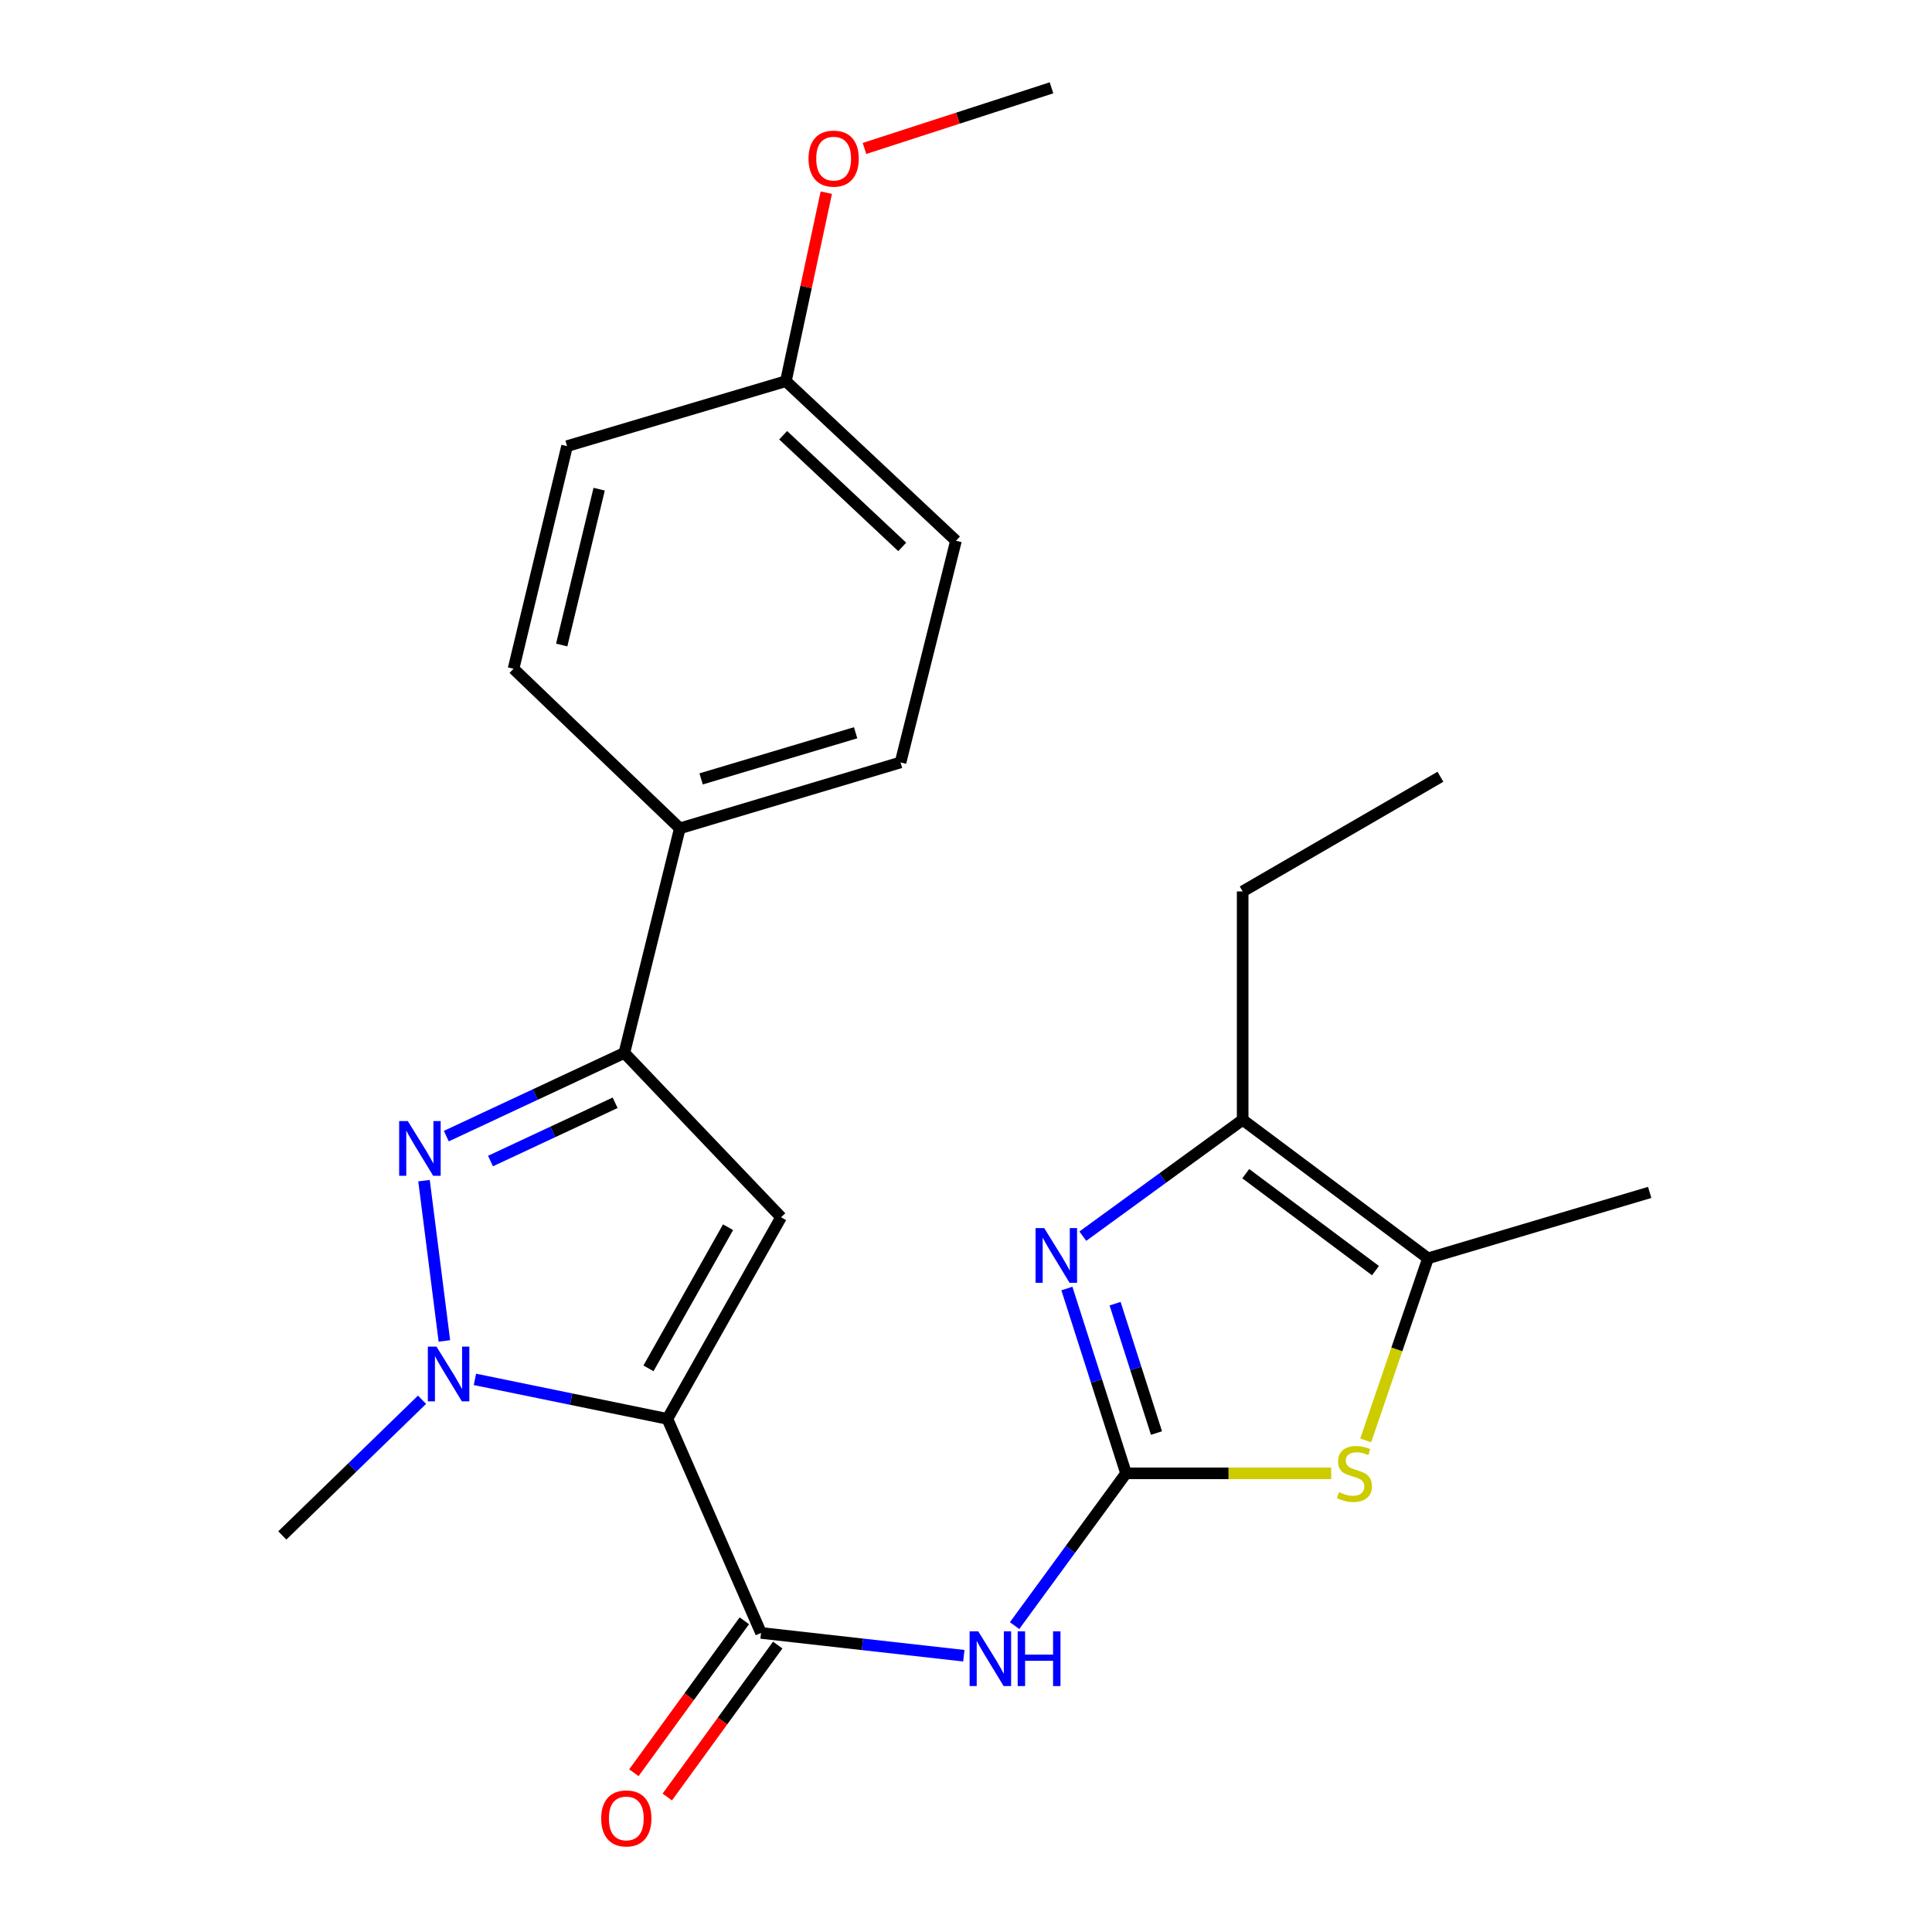 <?xml version='1.0' encoding='iso-8859-1'?>
<svg version='1.1' baseProfile='full'
              xmlns='http://www.w3.org/2000/svg'
                      xmlns:rdkit='http://www.rdkit.org/xml'
                      xmlns:xlink='http://www.w3.org/1999/xlink'
                  xml:space='preserve'
width='1000px' height='1000px' viewBox='0 0 1000 1000'>
<!-- END OF HEADER -->
<rect style='opacity:1.0;fill:#FFFFFF;stroke:none' width='1000' height='1000' x='0' y='0'> </rect>
<path class='bond-1' d='M 345.438,734.407 L 295.628,724.183' style='fill:none;fill-rule:evenodd;stroke:#000000;stroke-width:6px;stroke-linecap:butt;stroke-linejoin:miter;stroke-opacity:1' />
<path class='bond-1' d='M 295.628,724.183 L 245.818,713.96' style='fill:none;fill-rule:evenodd;stroke:#0000FF;stroke-width:6px;stroke-linecap:butt;stroke-linejoin:miter;stroke-opacity:1' />
<path class='bond-2' d='M 345.438,734.407 L 404.283,630.048' style='fill:none;fill-rule:evenodd;stroke:#000000;stroke-width:6px;stroke-linecap:butt;stroke-linejoin:miter;stroke-opacity:1' />
<path class='bond-2' d='M 335.652,708.257 L 376.844,635.206' style='fill:none;fill-rule:evenodd;stroke:#000000;stroke-width:6px;stroke-linecap:butt;stroke-linejoin:miter;stroke-opacity:1' />
<path class='bond-4' d='M 345.438,734.407 L 393.908,845.2' style='fill:none;fill-rule:evenodd;stroke:#000000;stroke-width:6px;stroke-linecap:butt;stroke-linejoin:miter;stroke-opacity:1' />
<path class='bond-0' d='M 582.837,762.6 L 553.992,802.005' style='fill:none;fill-rule:evenodd;stroke:#000000;stroke-width:6px;stroke-linecap:butt;stroke-linejoin:miter;stroke-opacity:1' />
<path class='bond-0' d='M 553.992,802.005 L 525.148,841.41' style='fill:none;fill-rule:evenodd;stroke:#0000FF;stroke-width:6px;stroke-linecap:butt;stroke-linejoin:miter;stroke-opacity:1' />
<path class='bond-5' d='M 582.837,762.6 L 567.532,714.773' style='fill:none;fill-rule:evenodd;stroke:#000000;stroke-width:6px;stroke-linecap:butt;stroke-linejoin:miter;stroke-opacity:1' />
<path class='bond-5' d='M 567.532,714.773 L 552.227,666.945' style='fill:none;fill-rule:evenodd;stroke:#0000FF;stroke-width:6px;stroke-linecap:butt;stroke-linejoin:miter;stroke-opacity:1' />
<path class='bond-5' d='M 598.597,741.74 L 587.883,708.26' style='fill:none;fill-rule:evenodd;stroke:#000000;stroke-width:6px;stroke-linecap:butt;stroke-linejoin:miter;stroke-opacity:1' />
<path class='bond-5' d='M 587.883,708.26 L 577.17,674.781' style='fill:none;fill-rule:evenodd;stroke:#0000FF;stroke-width:6px;stroke-linecap:butt;stroke-linejoin:miter;stroke-opacity:1' />
<path class='bond-8' d='M 582.837,762.6 L 635.925,762.6' style='fill:none;fill-rule:evenodd;stroke:#000000;stroke-width:6px;stroke-linecap:butt;stroke-linejoin:miter;stroke-opacity:1' />
<path class='bond-8' d='M 635.925,762.6 L 689.014,762.6' style='fill:none;fill-rule:evenodd;stroke:#CCCC00;stroke-width:6px;stroke-linecap:butt;stroke-linejoin:miter;stroke-opacity:1' />
<path class='bond-3' d='M 230.014,694.061 L 219.468,611.105' style='fill:none;fill-rule:evenodd;stroke:#0000FF;stroke-width:6px;stroke-linecap:butt;stroke-linejoin:miter;stroke-opacity:1' />
<path class='bond-15' d='M 218.448,724.506 L 182.285,759.627' style='fill:none;fill-rule:evenodd;stroke:#0000FF;stroke-width:6px;stroke-linecap:butt;stroke-linejoin:miter;stroke-opacity:1' />
<path class='bond-15' d='M 182.285,759.627 L 146.122,794.747' style='fill:none;fill-rule:evenodd;stroke:#000000;stroke-width:6px;stroke-linecap:butt;stroke-linejoin:miter;stroke-opacity:1' />
<path class='bond-7' d='M 404.283,630.048 L 323.168,544.979' style='fill:none;fill-rule:evenodd;stroke:#000000;stroke-width:6px;stroke-linecap:butt;stroke-linejoin:miter;stroke-opacity:1' />
<path class='bond-24' d='M 231.009,588.05 L 277.088,566.515' style='fill:none;fill-rule:evenodd;stroke:#0000FF;stroke-width:6px;stroke-linecap:butt;stroke-linejoin:miter;stroke-opacity:1' />
<path class='bond-24' d='M 277.088,566.515 L 323.168,544.979' style='fill:none;fill-rule:evenodd;stroke:#000000;stroke-width:6px;stroke-linecap:butt;stroke-linejoin:miter;stroke-opacity:1' />
<path class='bond-24' d='M 253.88,600.948 L 286.136,585.873' style='fill:none;fill-rule:evenodd;stroke:#0000FF;stroke-width:6px;stroke-linecap:butt;stroke-linejoin:miter;stroke-opacity:1' />
<path class='bond-24' d='M 286.136,585.873 L 318.391,570.798' style='fill:none;fill-rule:evenodd;stroke:#000000;stroke-width:6px;stroke-linecap:butt;stroke-linejoin:miter;stroke-opacity:1' />
<path class='bond-6' d='M 393.908,845.2 L 446.394,851.1' style='fill:none;fill-rule:evenodd;stroke:#000000;stroke-width:6px;stroke-linecap:butt;stroke-linejoin:miter;stroke-opacity:1' />
<path class='bond-6' d='M 446.394,851.1 L 498.881,857' style='fill:none;fill-rule:evenodd;stroke:#0000FF;stroke-width:6px;stroke-linecap:butt;stroke-linejoin:miter;stroke-opacity:1' />
<path class='bond-12' d='M 385.266,838.918 L 356.682,878.241' style='fill:none;fill-rule:evenodd;stroke:#000000;stroke-width:6px;stroke-linecap:butt;stroke-linejoin:miter;stroke-opacity:1' />
<path class='bond-12' d='M 356.682,878.241 L 328.099,917.563' style='fill:none;fill-rule:evenodd;stroke:#FF0000;stroke-width:6px;stroke-linecap:butt;stroke-linejoin:miter;stroke-opacity:1' />
<path class='bond-12' d='M 402.55,851.482 L 373.967,890.804' style='fill:none;fill-rule:evenodd;stroke:#000000;stroke-width:6px;stroke-linecap:butt;stroke-linejoin:miter;stroke-opacity:1' />
<path class='bond-12' d='M 373.967,890.804 L 345.383,930.127' style='fill:none;fill-rule:evenodd;stroke:#FF0000;stroke-width:6px;stroke-linecap:butt;stroke-linejoin:miter;stroke-opacity:1' />
<path class='bond-9' d='M 560.471,639.837 L 601.836,609.728' style='fill:none;fill-rule:evenodd;stroke:#0000FF;stroke-width:6px;stroke-linecap:butt;stroke-linejoin:miter;stroke-opacity:1' />
<path class='bond-9' d='M 601.836,609.728 L 643.201,579.619' style='fill:none;fill-rule:evenodd;stroke:#000000;stroke-width:6px;stroke-linecap:butt;stroke-linejoin:miter;stroke-opacity:1' />
<path class='bond-11' d='M 323.168,544.979 L 351.872,428.749' style='fill:none;fill-rule:evenodd;stroke:#000000;stroke-width:6px;stroke-linecap:butt;stroke-linejoin:miter;stroke-opacity:1' />
<path class='bond-10' d='M 706.887,745.54 L 723.009,698.424' style='fill:none;fill-rule:evenodd;stroke:#CCCC00;stroke-width:6px;stroke-linecap:butt;stroke-linejoin:miter;stroke-opacity:1' />
<path class='bond-10' d='M 723.009,698.424 L 739.132,651.309' style='fill:none;fill-rule:evenodd;stroke:#000000;stroke-width:6px;stroke-linecap:butt;stroke-linejoin:miter;stroke-opacity:1' />
<path class='bond-19' d='M 643.201,579.619 L 643.201,461.395' style='fill:none;fill-rule:evenodd;stroke:#000000;stroke-width:6px;stroke-linecap:butt;stroke-linejoin:miter;stroke-opacity:1' />
<path class='bond-25' d='M 643.201,579.619 L 739.132,651.309' style='fill:none;fill-rule:evenodd;stroke:#000000;stroke-width:6px;stroke-linecap:butt;stroke-linejoin:miter;stroke-opacity:1' />
<path class='bond-25' d='M 644.8,607.489 L 711.951,657.672' style='fill:none;fill-rule:evenodd;stroke:#000000;stroke-width:6px;stroke-linecap:butt;stroke-linejoin:miter;stroke-opacity:1' />
<path class='bond-20' d='M 739.132,651.309 L 853.878,617.191' style='fill:none;fill-rule:evenodd;stroke:#000000;stroke-width:6px;stroke-linecap:butt;stroke-linejoin:miter;stroke-opacity:1' />
<path class='bond-13' d='M 351.872,428.749 L 466.12,394.632' style='fill:none;fill-rule:evenodd;stroke:#000000;stroke-width:6px;stroke-linecap:butt;stroke-linejoin:miter;stroke-opacity:1' />
<path class='bond-13' d='M 362.895,403.157 L 442.868,379.275' style='fill:none;fill-rule:evenodd;stroke:#000000;stroke-width:6px;stroke-linecap:butt;stroke-linejoin:miter;stroke-opacity:1' />
<path class='bond-14' d='M 351.872,428.749 L 265.807,346.15' style='fill:none;fill-rule:evenodd;stroke:#000000;stroke-width:6px;stroke-linecap:butt;stroke-linejoin:miter;stroke-opacity:1' />
<path class='bond-18' d='M 466.12,394.632 L 494.812,279.885' style='fill:none;fill-rule:evenodd;stroke:#000000;stroke-width:6px;stroke-linecap:butt;stroke-linejoin:miter;stroke-opacity:1' />
<path class='bond-17' d='M 265.807,346.15 L 293.502,230.917' style='fill:none;fill-rule:evenodd;stroke:#000000;stroke-width:6px;stroke-linecap:butt;stroke-linejoin:miter;stroke-opacity:1' />
<path class='bond-17' d='M 290.737,333.858 L 310.124,253.195' style='fill:none;fill-rule:evenodd;stroke:#000000;stroke-width:6px;stroke-linecap:butt;stroke-linejoin:miter;stroke-opacity:1' />
<path class='bond-16' d='M 406.776,197.298 L 293.502,230.917' style='fill:none;fill-rule:evenodd;stroke:#000000;stroke-width:6px;stroke-linecap:butt;stroke-linejoin:miter;stroke-opacity:1' />
<path class='bond-21' d='M 406.776,197.298 L 417.236,148.512' style='fill:none;fill-rule:evenodd;stroke:#000000;stroke-width:6px;stroke-linecap:butt;stroke-linejoin:miter;stroke-opacity:1' />
<path class='bond-21' d='M 417.236,148.512 L 427.695,99.725' style='fill:none;fill-rule:evenodd;stroke:#FF0000;stroke-width:6px;stroke-linecap:butt;stroke-linejoin:miter;stroke-opacity:1' />
<path class='bond-26' d='M 406.776,197.298 L 494.812,279.885' style='fill:none;fill-rule:evenodd;stroke:#000000;stroke-width:6px;stroke-linecap:butt;stroke-linejoin:miter;stroke-opacity:1' />
<path class='bond-26' d='M 405.362,225.27 L 466.987,283.081' style='fill:none;fill-rule:evenodd;stroke:#000000;stroke-width:6px;stroke-linecap:butt;stroke-linejoin:miter;stroke-opacity:1' />
<path class='bond-23' d='M 643.201,461.395 L 745.566,402.051' style='fill:none;fill-rule:evenodd;stroke:#000000;stroke-width:6px;stroke-linecap:butt;stroke-linejoin:miter;stroke-opacity:1' />
<path class='bond-22' d='M 447.455,76.841 L 495.855,61.148' style='fill:none;fill-rule:evenodd;stroke:#FF0000;stroke-width:6px;stroke-linecap:butt;stroke-linejoin:miter;stroke-opacity:1' />
<path class='bond-22' d='M 495.855,61.148 L 544.256,45.455' style='fill:none;fill-rule:evenodd;stroke:#000000;stroke-width:6px;stroke-linecap:butt;stroke-linejoin:miter;stroke-opacity:1' />
<path  class='atom-2' d='M 225.928 697.003
L 235.208 712.003
Q 236.128 713.483, 237.608 716.163
Q 239.088 718.843, 239.168 719.003
L 239.168 697.003
L 242.928 697.003
L 242.928 725.323
L 239.048 725.323
L 229.088 708.923
Q 227.928 707.003, 226.688 704.803
Q 225.488 702.603, 225.128 701.923
L 225.128 725.323
L 221.448 725.323
L 221.448 697.003
L 225.928 697.003
' fill='#0000FF'/>
<path  class='atom-4' d='M 211.089 580.274
L 220.369 595.274
Q 221.289 596.754, 222.769 599.434
Q 224.249 602.114, 224.329 602.274
L 224.329 580.274
L 228.089 580.274
L 228.089 608.594
L 224.209 608.594
L 214.249 592.194
Q 213.089 590.274, 211.849 588.074
Q 210.649 585.874, 210.289 585.194
L 210.289 608.594
L 206.609 608.594
L 206.609 580.274
L 211.089 580.274
' fill='#0000FF'/>
<path  class='atom-6' d='M 540.488 635.665
L 549.768 650.665
Q 550.688 652.145, 552.168 654.825
Q 553.648 657.505, 553.728 657.665
L 553.728 635.665
L 557.488 635.665
L 557.488 663.985
L 553.608 663.985
L 543.648 647.585
Q 542.488 645.665, 541.248 643.465
Q 540.048 641.265, 539.688 640.585
L 539.688 663.985
L 536.008 663.985
L 536.008 635.665
L 540.488 635.665
' fill='#0000FF'/>
<path  class='atom-7' d='M 506.347 844.383
L 515.627 859.383
Q 516.547 860.863, 518.027 863.543
Q 519.507 866.223, 519.587 866.383
L 519.587 844.383
L 523.347 844.383
L 523.347 872.703
L 519.467 872.703
L 509.507 856.303
Q 508.347 854.383, 507.107 852.183
Q 505.907 849.983, 505.547 849.303
L 505.547 872.703
L 501.867 872.703
L 501.867 844.383
L 506.347 844.383
' fill='#0000FF'/>
<path  class='atom-7' d='M 526.747 844.383
L 530.587 844.383
L 530.587 856.423
L 545.067 856.423
L 545.067 844.383
L 548.907 844.383
L 548.907 872.703
L 545.067 872.703
L 545.067 859.623
L 530.587 859.623
L 530.587 872.703
L 526.747 872.703
L 526.747 844.383
' fill='#0000FF'/>
<path  class='atom-9' d='M 693.049 772.32
Q 693.369 772.44, 694.689 773
Q 696.009 773.56, 697.449 773.92
Q 698.929 774.24, 700.369 774.24
Q 703.049 774.24, 704.609 772.96
Q 706.169 771.64, 706.169 769.36
Q 706.169 767.8, 705.369 766.84
Q 704.609 765.88, 703.409 765.36
Q 702.209 764.84, 700.209 764.24
Q 697.689 763.48, 696.169 762.76
Q 694.689 762.04, 693.609 760.52
Q 692.569 759, 692.569 756.44
Q 692.569 752.88, 694.969 750.68
Q 697.409 748.48, 702.209 748.48
Q 705.489 748.48, 709.209 750.04
L 708.289 753.12
Q 704.889 751.72, 702.329 751.72
Q 699.569 751.72, 698.049 752.88
Q 696.529 754, 696.569 755.96
Q 696.569 757.48, 697.329 758.4
Q 698.129 759.32, 699.249 759.84
Q 700.409 760.36, 702.329 760.96
Q 704.889 761.76, 706.409 762.56
Q 707.929 763.36, 709.009 765
Q 710.129 766.6, 710.129 769.36
Q 710.129 773.28, 707.489 775.4
Q 704.889 777.48, 700.529 777.48
Q 698.009 777.48, 696.089 776.92
Q 694.209 776.4, 691.969 775.48
L 693.049 772.32
' fill='#CCCC00'/>
<path  class='atom-13' d='M 311.177 941.21
Q 311.177 934.41, 314.537 930.61
Q 317.897 926.81, 324.177 926.81
Q 330.457 926.81, 333.817 930.61
Q 337.177 934.41, 337.177 941.21
Q 337.177 948.09, 333.777 952.01
Q 330.377 955.89, 324.177 955.89
Q 317.937 955.89, 314.537 952.01
Q 311.177 948.13, 311.177 941.21
M 324.177 952.69
Q 328.497 952.69, 330.817 949.81
Q 333.177 946.89, 333.177 941.21
Q 333.177 935.65, 330.817 932.85
Q 328.497 930.01, 324.177 930.01
Q 319.857 930.01, 317.497 932.81
Q 315.177 935.61, 315.177 941.21
Q 315.177 946.93, 317.497 949.81
Q 319.857 952.69, 324.177 952.69
' fill='#FF0000'/>
<path  class='atom-22' d='M 418.492 82.098
Q 418.492 75.298, 421.852 71.498
Q 425.212 67.698, 431.492 67.698
Q 437.772 67.698, 441.132 71.498
Q 444.492 75.298, 444.492 82.098
Q 444.492 88.978, 441.092 92.898
Q 437.692 96.778, 431.492 96.778
Q 425.252 96.778, 421.852 92.898
Q 418.492 89.018, 418.492 82.098
M 431.492 93.578
Q 435.812 93.578, 438.132 90.698
Q 440.492 87.778, 440.492 82.098
Q 440.492 76.538, 438.132 73.738
Q 435.812 70.898, 431.492 70.898
Q 427.172 70.898, 424.812 73.698
Q 422.492 76.498, 422.492 82.098
Q 422.492 87.818, 424.812 90.698
Q 427.172 93.578, 431.492 93.578
' fill='#FF0000'/>
</svg>
